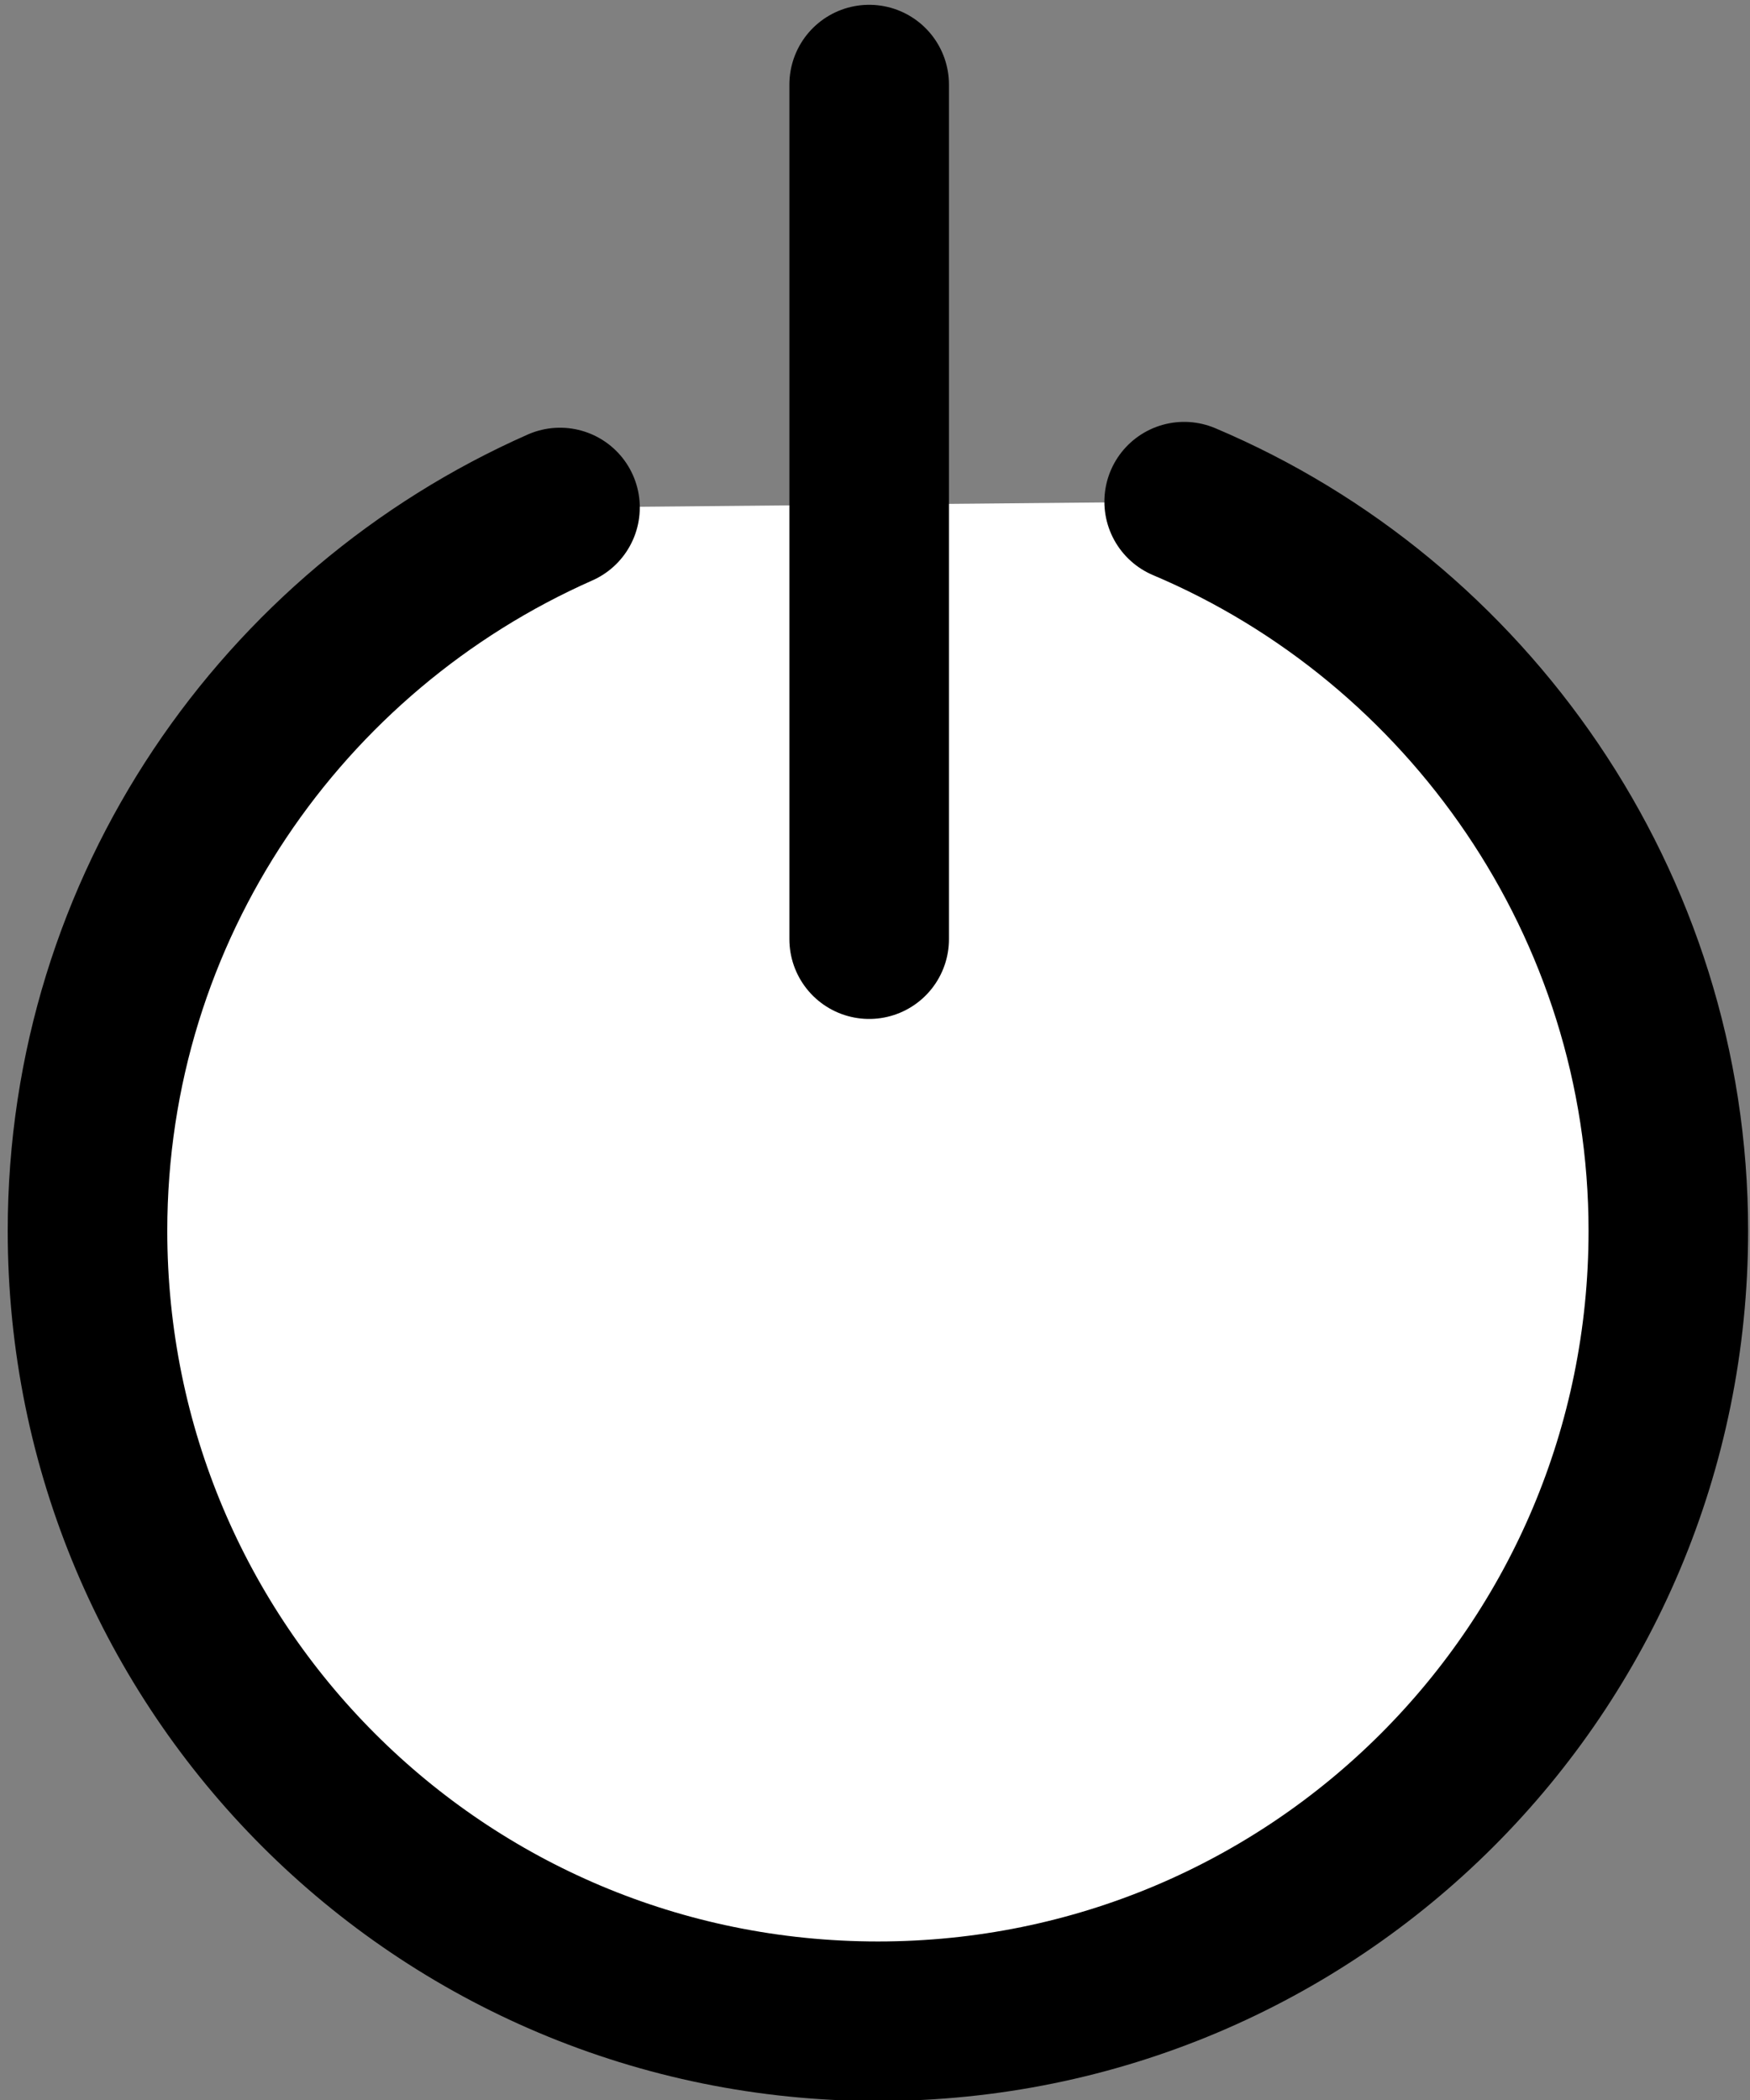 <?xml version="1.0" encoding="utf-8"?>
<!-- Generator: Adobe Illustrator 24.0.2, SVG Export Plug-In . SVG Version: 6.00 Build 0)  -->
<svg version="1.1" id="Layer_1" xmlns="http://www.w3.org/2000/svg" xmlns:xlink="http://www.w3.org/1999/xlink" x="0px" y="0px"
	 width="60px" height="72px" viewBox="0 0 60 72" enable-background="new 0 0 60 72" xml:space="preserve">
<rect x="0" y="0" width="60" height="72" fill="#808080" stroke="none"/>
<g>
	<path fill="#FFFFFF" stroke="#000000" stroke-width="5.471" stroke-linecap="round" d="M40.6,17.2c9.7,4.1,16.6,13.8,16.6,25
		c0,15-12.1,27.1-27.1,27.1S3,57.2,3,42.2c0-11.1,6.7-20.6,16.2-24.8"/>
	<line fill="none" stroke="#000000" stroke-width="5.471" stroke-linecap="round" x1="29.8" y1="2.9" x2="29.8" y2="32.2"/>
</g>
</svg>
